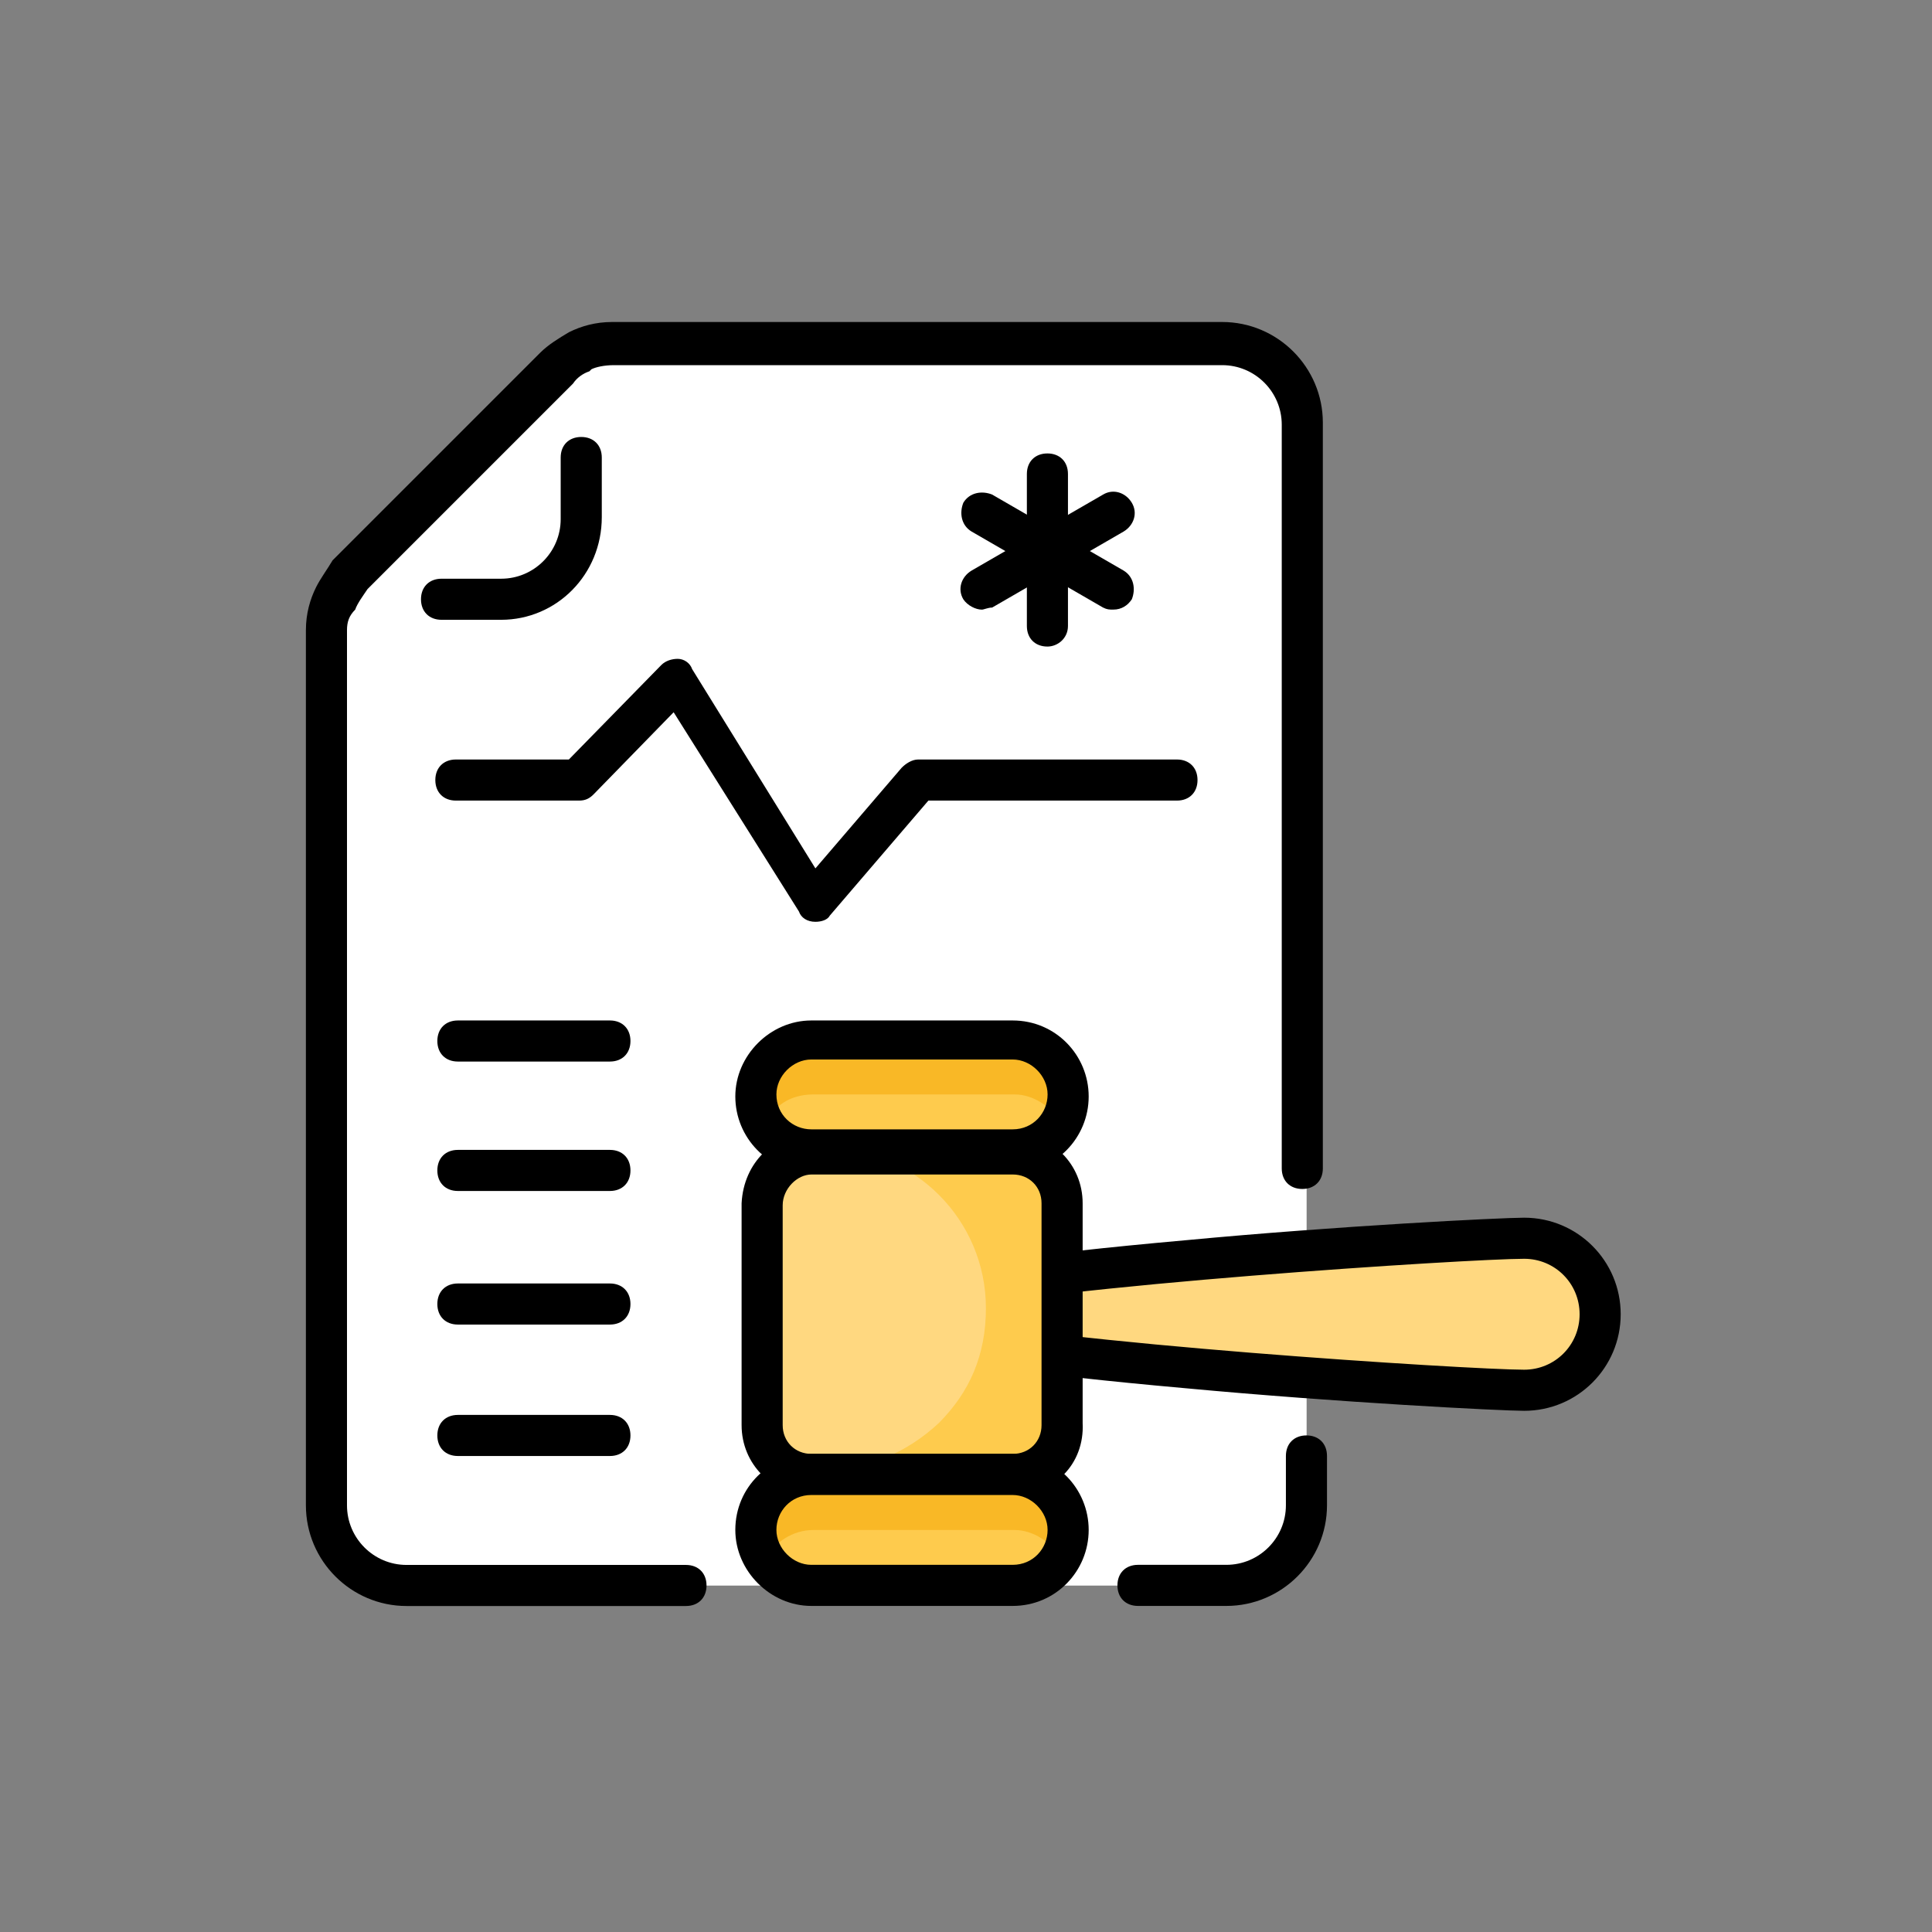 <?xml version="1.0" encoding="UTF-8"?>
<svg xmlns="http://www.w3.org/2000/svg" width="120" height="120" viewBox="0 0 120 120" fill="none">
  <rect x="0" y="0" width="120" height="120" fill="#808080" stroke="none"/>
  <path d="M81.146 26.375V93.494C81.146 96.174 78.849 98.471 76.169 98.471H25.383C22.703 98.471 20.406 96.174 20.406 93.494V39.135C20.406 38.37 20.534 37.732 20.917 37.094C21.172 36.711 21.555 36.2 21.938 35.69L34.57 22.93C34.953 22.547 35.464 22.164 36.102 21.909C36.74 21.526 37.505 21.398 38.271 21.398H76.169C78.849 21.398 81.146 23.568 81.146 26.375Z" fill="white"></path>
  <path d="M81.143 26.375V93.495C81.143 96.175 78.846 98.472 76.167 98.472H25.38C24.104 98.472 22.956 97.961 22.062 97.068C51.411 95.409 74.635 71.164 74.635 41.432V25.099C74.635 23.568 73.997 22.292 72.849 21.398H76.167C78.846 21.398 81.143 23.568 81.143 26.375Z" fill="white"></path>
  <path d="M42.607 99.752H25.253C21.807 99.752 19 96.945 19 93.499V39.141C19 38.12 19.255 37.227 19.638 36.461C19.893 35.95 20.276 35.44 20.659 34.802L20.786 34.675L33.547 21.914C34.057 21.404 34.695 21.021 35.333 20.638C36.099 20.255 36.992 20 38.013 20H75.911C79.357 20 82.164 22.807 82.164 26.253V72.573C82.164 73.338 81.654 73.849 80.888 73.849C80.122 73.849 79.612 73.338 79.612 72.573V26.38C79.612 24.338 77.953 22.68 75.911 22.68H38.141C37.503 22.68 36.992 22.807 36.737 22.935L36.609 23.062C36.227 23.19 35.844 23.445 35.589 23.828L22.828 36.589C22.573 36.971 22.19 37.482 22.062 37.865C21.68 38.247 21.552 38.63 21.552 39.141V93.499C21.552 95.541 23.211 97.201 25.253 97.201H42.607C43.372 97.201 43.883 97.71 43.883 98.477C43.883 99.243 43.372 99.752 42.607 99.752Z" fill="black"></path>
  <path d="M76.169 99.747H70.682C69.917 99.747 69.406 99.237 69.406 98.471C69.406 97.705 69.917 97.195 70.682 97.195H76.169C78.211 97.195 79.87 95.536 79.87 93.494V90.432C79.87 89.666 80.38 89.156 81.146 89.156C81.912 89.156 82.422 89.666 82.422 90.432V93.494C82.422 96.94 79.615 99.747 76.169 99.747Z" fill="black"></path>
  <path d="M36.099 28.422V32.122C36.099 34.802 33.802 37.099 31.122 37.099H27.422" fill="white"></path>
  <path d="M31.125 38.497H27.424C26.659 38.497 26.148 37.987 26.148 37.221C26.148 36.456 26.659 35.945 27.424 35.945H31.125C33.167 35.945 34.825 34.286 34.825 32.245V28.417C34.825 27.651 35.336 27.141 36.102 27.141C36.867 27.141 37.378 27.651 37.378 28.417V32.117C37.378 35.69 34.57 38.497 31.125 38.497Z" fill="black"></path>
  <path d="M50.646 57.255C50.135 57.255 49.753 57 49.625 56.617L41.841 44.239L36.865 49.343C36.609 49.599 36.354 49.726 35.971 49.726H28.315C27.549 49.726 27.039 49.216 27.039 48.45C27.039 47.685 27.549 47.174 28.315 47.174H35.333L41.076 41.305C41.331 41.05 41.714 40.922 42.096 40.922C42.479 40.922 42.862 41.177 42.99 41.56L50.646 53.937L56.005 47.685C56.26 47.429 56.643 47.174 57.026 47.174H73.104C73.87 47.174 74.38 47.685 74.38 48.45C74.38 49.216 73.87 49.726 73.104 49.726H57.664L51.539 56.872C51.411 57.127 51.029 57.255 50.646 57.255Z" fill="black"></path>
  <path d="M94.671 76.906C97.223 76.906 99.392 79.075 99.392 81.627C99.392 84.179 97.223 86.349 94.671 86.349C92.119 86.349 54.859 84.179 54.859 81.627C54.859 78.948 91.991 76.906 94.671 76.906Z" fill="#FFD880"></path>
  <path d="M94.667 87.628C93.263 87.628 83.182 87.117 73.612 86.224C53.578 84.437 53.578 83.034 53.578 81.63C53.578 80.227 53.578 78.823 73.612 77.036C83.055 76.143 93.263 75.633 94.667 75.633C97.984 75.633 100.664 78.312 100.664 81.63C100.664 84.948 97.984 87.628 94.667 87.628ZM57.661 81.63C65.062 83.417 91.349 85.075 94.667 85.075C96.581 85.075 98.112 83.544 98.112 81.63C98.112 79.716 96.581 78.185 94.667 78.185C91.349 78.185 65.19 79.844 57.661 81.63Z" fill="black"></path>
  <path d="M50.391 71.68H62.896C64.682 71.68 65.958 73.084 65.958 74.743V88.396C65.958 90.183 64.555 91.459 62.896 91.459H50.391C48.604 91.459 47.328 90.055 47.328 88.396V74.743C47.456 72.956 48.732 71.68 50.391 71.68Z" fill="#FFD880"></path>
  <path d="M66.086 74.615V88.269C66.086 90.055 64.682 91.331 63.023 91.331H51.156C53.836 91.331 56.388 90.183 58.302 88.396C60.216 86.482 61.237 84.185 61.237 81.25C61.237 75.764 56.771 71.297 51.284 71.297H63.151C64.682 71.68 66.086 72.956 66.086 74.615Z" fill="#FECB4D"></path>
  <path d="M62.906 92.856H50.401C47.977 92.856 46.062 90.942 46.062 88.518V74.737C46.19 72.185 48.103 70.398 50.401 70.398H62.906C65.331 70.398 67.245 72.312 67.245 74.737V88.39C67.373 90.942 65.457 92.856 62.906 92.856ZM50.401 72.95C49.508 72.95 48.614 73.843 48.614 74.864V88.518C48.614 89.539 49.38 90.304 50.401 90.304H62.906C63.926 90.304 64.692 89.539 64.692 88.518V74.737C64.692 73.716 63.926 72.95 62.906 72.95H50.401Z" fill="black"></path>
  <path d="M46.945 95.032C46.945 92.99 48.604 91.586 50.391 91.586H62.896C64.938 91.586 66.341 93.245 66.341 95.032C66.341 97.073 64.682 98.477 62.896 98.477H50.391C48.477 98.477 46.945 96.946 46.945 95.032Z" fill="#FECB4D"></path>
  <path d="M50.391 64.531H62.896C64.938 64.531 66.341 66.19 66.341 67.977C66.341 70.018 64.682 71.422 62.896 71.422H50.391C48.349 71.422 46.945 69.763 46.945 67.977C46.945 66.19 48.477 64.531 50.391 64.531Z" fill="#FECB4D"></path>
  <path d="M66.466 95.032C66.466 95.67 66.338 96.308 65.956 96.818C65.318 95.797 64.169 95.032 63.021 95.032H50.516C49.24 95.032 48.091 95.797 47.581 96.818C47.325 96.308 47.07 95.67 47.07 95.032C47.07 92.99 48.729 91.586 50.516 91.586H63.021C64.935 91.586 66.466 92.99 66.466 95.032Z" fill="#F9B826"></path>
  <path d="M66.466 67.977C66.466 68.615 66.338 69.253 65.956 69.763C65.318 68.742 64.169 67.977 63.021 67.977H50.516C49.495 67.977 48.602 68.359 48.091 68.997C47.836 69.253 47.708 69.508 47.581 69.763C47.325 69.253 47.07 68.615 47.07 67.977C47.07 66.956 47.453 66.062 48.091 65.552C48.729 64.914 49.622 64.531 50.516 64.531H63.021C64.935 64.531 66.466 66.19 66.466 67.977Z" fill="#F9B826"></path>
  <path d="M62.898 99.747H50.393C47.841 99.747 45.672 97.578 45.672 95.026C45.672 92.346 47.841 90.305 50.393 90.305H62.898C65.578 90.305 67.62 92.474 67.62 95.026C67.62 97.578 65.578 99.747 62.898 99.747ZM50.393 92.857C49.117 92.857 48.224 93.877 48.224 95.026C48.224 96.174 49.245 97.195 50.393 97.195H62.898C64.175 97.195 65.068 96.174 65.068 95.026C65.068 93.877 64.047 92.857 62.898 92.857H50.393Z" fill="black"></path>
  <path d="M62.898 72.826H50.393C47.714 72.826 45.672 70.656 45.672 68.104C45.672 65.552 47.841 63.383 50.393 63.383H62.898C65.578 63.383 67.62 65.552 67.62 68.104C67.62 70.656 65.578 72.826 62.898 72.826ZM50.393 65.807C49.245 65.807 48.224 66.828 48.224 67.977C48.224 69.253 49.245 70.146 50.393 70.146H62.898C64.175 70.146 65.068 69.125 65.068 67.977C65.068 66.828 64.047 65.807 62.898 65.807H50.393Z" fill="black"></path>
  <path d="M37.883 65.935H28.44C27.674 65.935 27.164 65.425 27.164 64.659C27.164 63.893 27.674 63.383 28.44 63.383H37.883C38.648 63.383 39.159 63.893 39.159 64.659C39.159 65.425 38.648 65.935 37.883 65.935Z" fill="black"></path>
  <path d="M37.883 73.974H28.44C27.674 73.974 27.164 73.464 27.164 72.698C27.164 71.932 27.674 71.422 28.44 71.422H37.883C38.648 71.422 39.159 71.932 39.159 72.698C39.159 73.464 38.648 73.974 37.883 73.974Z" fill="black"></path>
  <path d="M37.883 82.271H28.44C27.674 82.271 27.164 81.761 27.164 80.995C27.164 80.23 27.674 79.719 28.44 79.719H37.883C38.648 79.719 39.159 80.23 39.159 80.995C39.159 81.761 38.648 82.271 37.883 82.271Z" fill="black"></path>
  <path d="M37.883 90.435H28.44C27.674 90.435 27.164 89.925 27.164 89.159C27.164 88.393 27.674 87.883 28.44 87.883H37.883C38.648 87.883 39.159 88.393 39.159 89.159C39.159 89.925 38.648 90.435 37.883 90.435Z" fill="black"></path>
  <path d="M65.057 40.159C64.292 40.159 63.781 39.648 63.781 38.883V29.44C63.781 28.675 64.292 28.164 65.057 28.164C65.823 28.164 66.333 28.675 66.333 29.44V38.883C66.333 39.648 65.695 40.159 65.057 40.159Z" fill="black"></path>
  <path d="M60.985 37.865C60.602 37.865 60.091 37.609 59.836 37.227C59.453 36.589 59.709 35.823 60.347 35.44L68.513 30.719C69.151 30.336 69.917 30.591 70.3 31.229C70.683 31.867 70.427 32.633 69.789 33.016L61.623 37.737C61.367 37.737 61.112 37.865 60.985 37.865Z" fill="black"></path>
  <path d="M69.149 37.863C68.894 37.863 68.767 37.863 68.511 37.735L60.345 33.014C59.707 32.631 59.579 31.865 59.834 31.227C60.217 30.589 60.983 30.462 61.621 30.717L69.787 35.438C70.425 35.821 70.553 36.587 70.298 37.225C70.043 37.608 69.66 37.863 69.149 37.863Z" fill="black"></path>
</svg>
